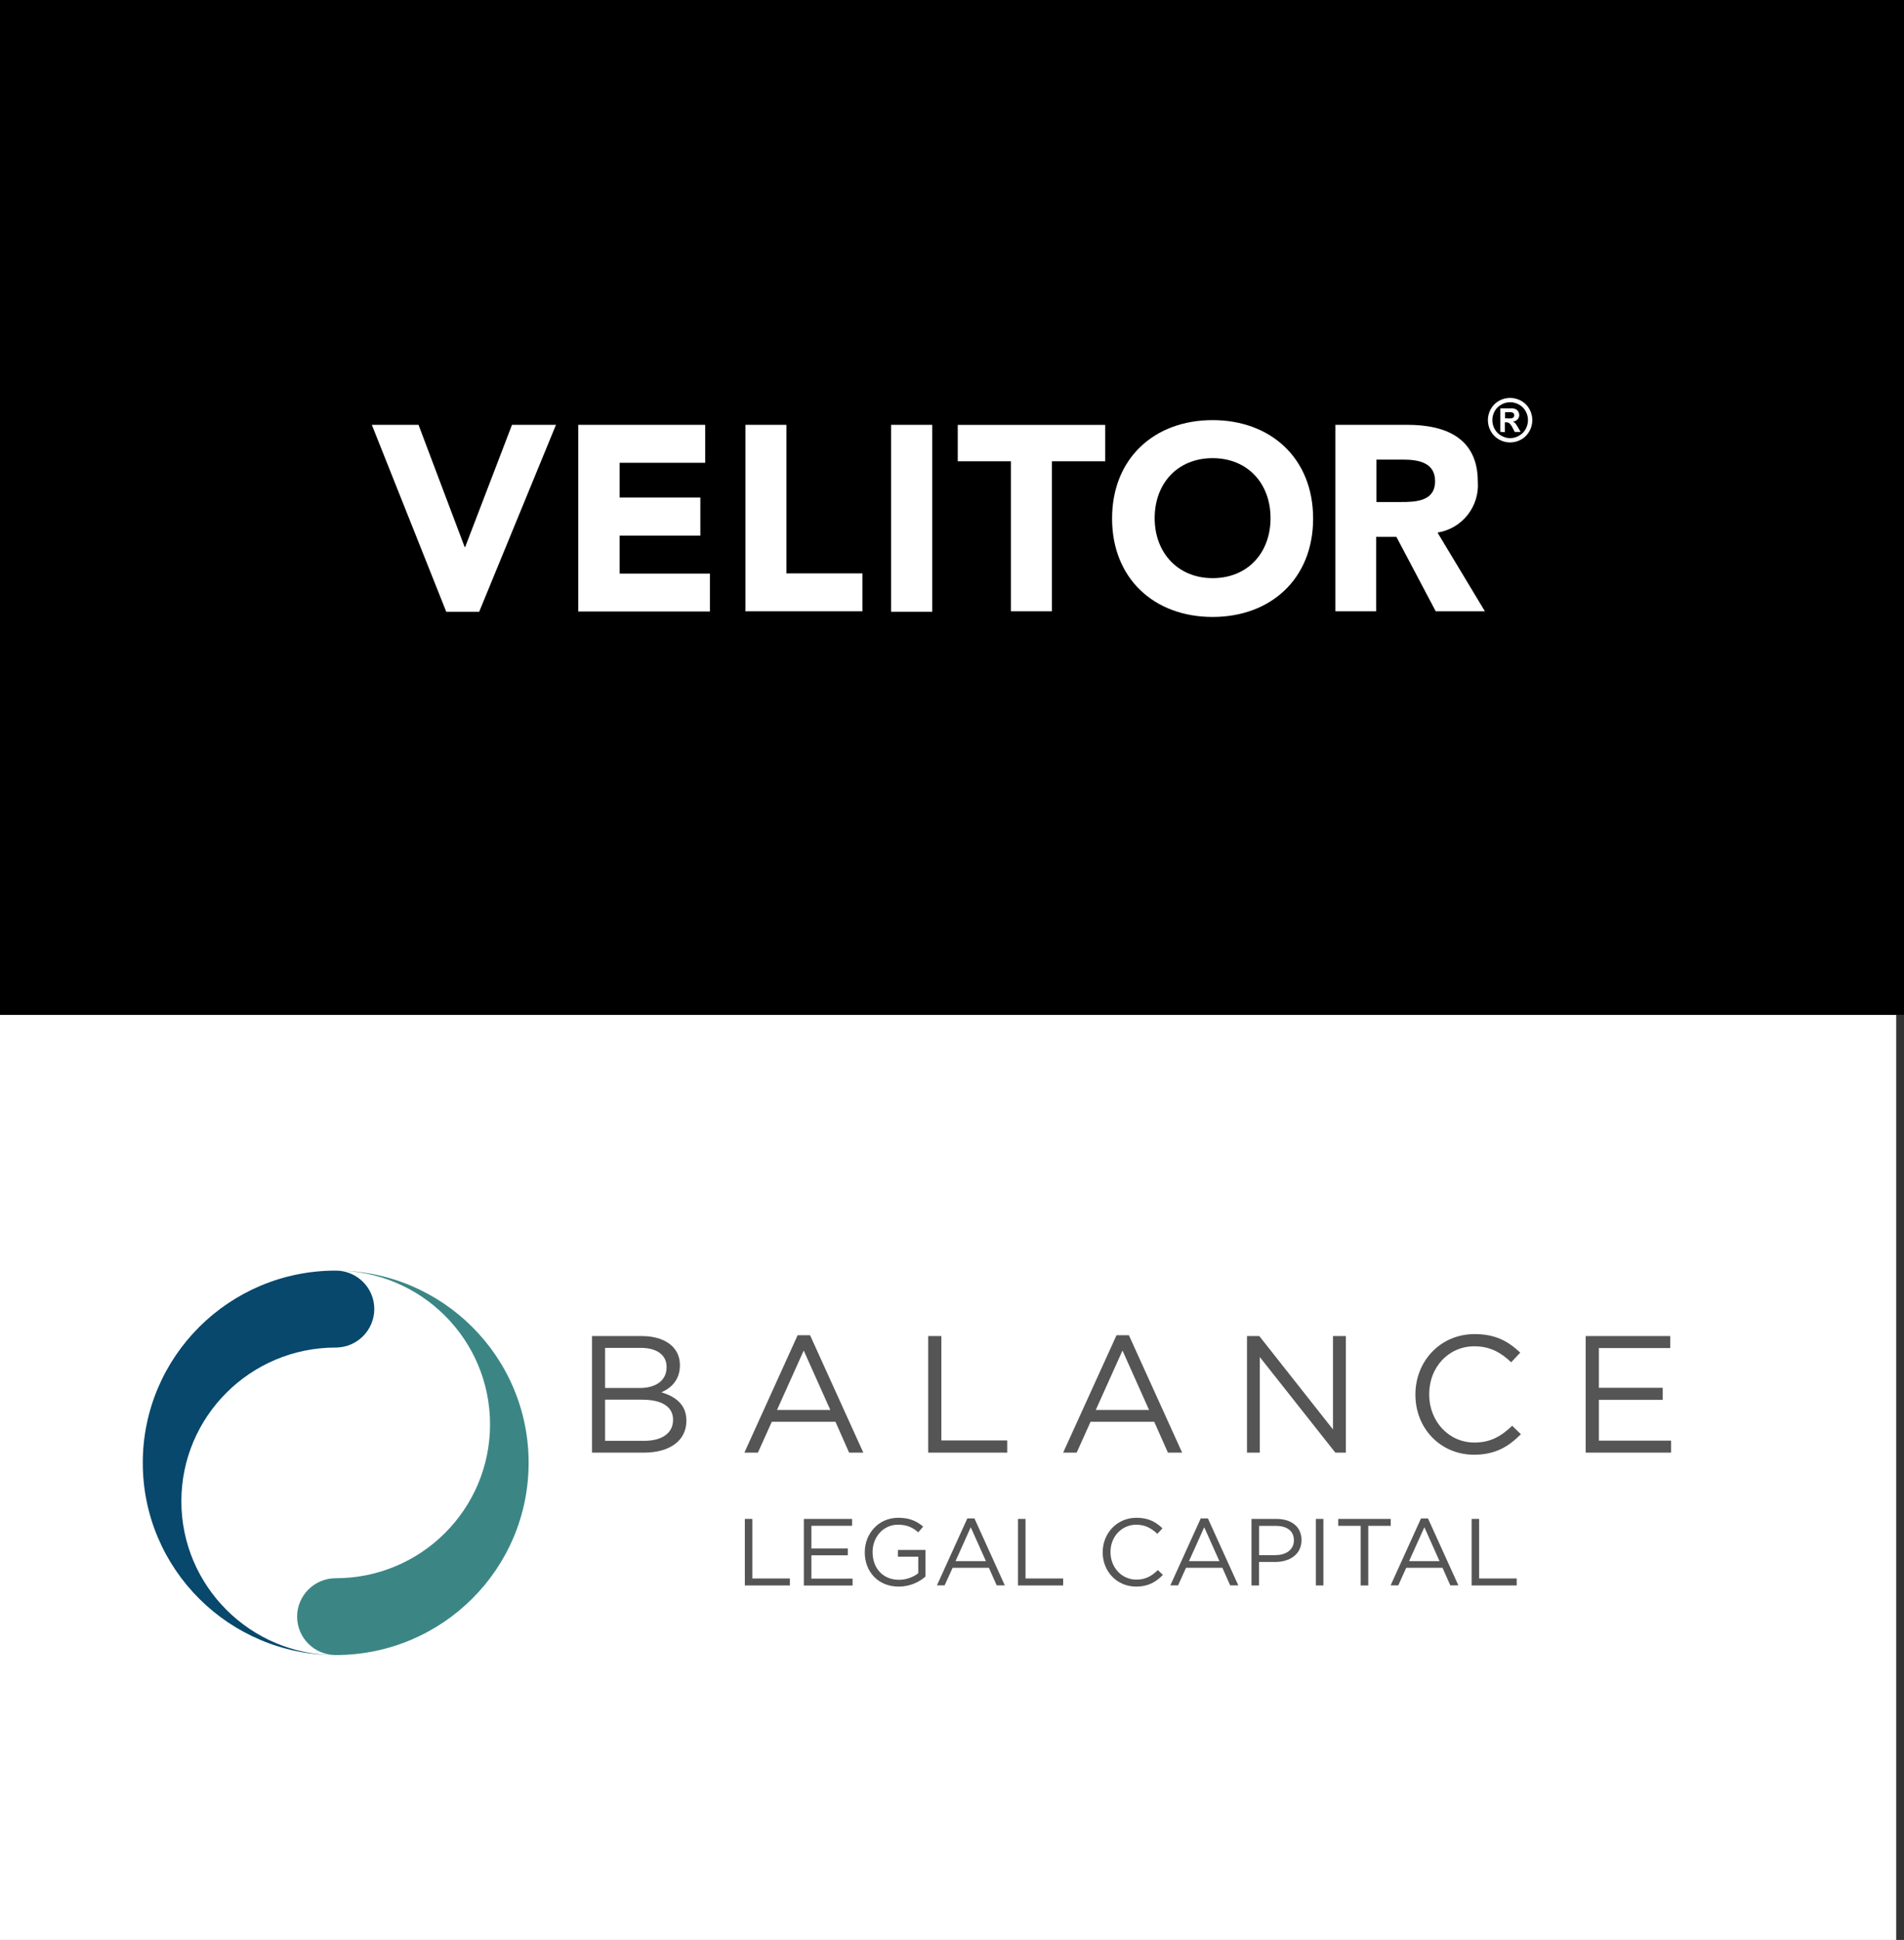 <?xml version="1.0" encoding="UTF-8"?>
<svg id="Layer_1" data-name="Layer 1" xmlns="http://www.w3.org/2000/svg" width="300.03" height="305.54" viewBox="0 0 300.03 305.54">
  <rect x="0" y="0" width="300.03" height="305.54" fill="#333333" stroke="none"/>
  <defs>
    <style>
      .cls-1, .cls-2, .cls-3, .cls-4, .cls-5 {
        stroke-width: 0px;
      }

      .cls-2 {
        fill: #3b8685;
      }

      .cls-3 {
        fill: #fff;
      }

      .cls-4 {
        fill: #07486c;
      }

      .cls-5 {
        fill: #555;
      }
    </style>
  </defs>
  <rect class="cls-3" y="159.83" width="298.8" height="145.71"/>
  <rect class="cls-1" width="300.03" height="159.83"/>
  <g>
    <path class="cls-3" d="m58.57,66.91h7.38l7.27,19.25h.08l7.38-19.25h6.93l-12.1,29.44h-5.19l-11.73-29.44Z"/>
    <path class="cls-3" d="m91.11,66.91h20.01v5.98h-13.48v5.47h12.72v6h-12.72v5.98h14.23v5.97h-20.75v-29.4Z"/>
    <path class="cls-3" d="m117.46,66.91h6.46v23.4h11.98v5.97h-18.44v-29.37Z"/>
    <path class="cls-3" d="m140.42,66.91h6.48v29.44h-6.48v-29.44Z"/>
    <path class="cls-3" d="m159.3,72.65h-8.38v-5.73h23.24v5.73h-8.4v23.63h-6.46v-23.63Z"/>
    <path class="cls-3" d="m191.08,66.17c9.16,0,15.84,6.01,15.84,15.5s-6.68,15.5-15.84,15.5-15.84-6.01-15.84-15.5,6.66-15.5,15.84-15.5Zm0,24.89c5.52,0,9.13-3.98,9.13-9.45s-3.61-9.45-9.13-9.45-9.13,3.98-9.13,9.45,3.69,9.45,9.13,9.45Z"/>
    <path class="cls-3" d="m210.43,66.91h11.36c6.01,0,11.08,2.08,11.08,8.93.3,3.93-2.46,7.42-6.35,8.04l7.47,12.4h-7.75l-6.2-11.73h-3.19v11.73h-6.42v-29.37Zm6.48,12.16h3.81c2.36,0,5.42-.09,5.42-3.29,0-2.94-2.65-3.39-5.02-3.39h-4.22v6.68Z"/>
    <path class="cls-3" d="m237.96,62.67c.61,0,1.2.16,1.74.45.55.31,1,.76,1.3,1.3.3.53.46,1.14.46,1.75,0,.61-.16,1.22-.46,1.75-.3.55-.74,1-1.29,1.3-1.09.62-2.42.62-3.5,0-.54-.31-.99-.76-1.29-1.3-.3-.53-.46-1.14-.46-1.75,0-.61.16-1.22.46-1.75.31-.55.76-1,1.3-1.3.53-.29,1.13-.45,1.74-.45Zm0,.68c-.48,0-.96.13-1.38.37-.44.24-.81.6-1.05,1.04-.49.88-.49,1.95,0,2.82.24.44.6.8,1.04,1.04.86.52,1.94.52,2.8,0,.44-.24.8-.6,1.04-1.04.49-.88.49-1.95,0-2.82-.24-.44-.61-.8-1.05-1.04-.43-.24-.91-.37-1.39-.37Zm-1.55,4.65v-3.67h1.92c.2,0,.39.05.57.14.15.09.27.21.36.36.09.17.14.35.14.54,0,.25-.09.5-.26.68-.2.2-.46.33-.74.36l.26.14c.1.09.18.19.25.29.1.14.19.29.28.45l.43.74h-.93l-.31-.6c-.13-.28-.31-.54-.53-.76-.15-.11-.34-.17-.53-.15h-.19v1.55l-.73-.06Zm.76-2.11h.29c.25.02.5.02.74,0,.12-.03.22-.09.31-.17.07-.09.1-.2.11-.31,0-.12-.04-.24-.12-.33-.09-.09-.21-.14-.34-.15-.23-.02-.47-.02-.7,0h-.29v.96Z"/>
  </g>
  <g>
    <path class="cls-4" d="m52.9,260.68c-16.79,0-30.4-13.56-30.4-30.28s13.61-30.28,30.4-30.28c3.36,0,6.08,2.71,6.08,6.05s-2.72,6.07-6.08,6.07c-13.43,0-24.32,10.85-24.32,24.21s10.9,24.23,24.32,24.23Z"/>
    <path class="cls-2" d="m52.9,200.11c16.79,0,30.4,13.55,30.4,30.28s-13.61,30.28-30.4,30.28c-3.36,0-6.08-2.71-6.08-6.05s2.73-6.05,6.08-6.05c13.44,0,24.32-10.85,24.32-24.23,0-13.38-10.88-24.23-24.32-24.23Z"/>
    <path class="cls-5" d="m93.3,210.43h7.85c2.1,0,3.77.6,4.81,1.62.77.78,1.18,1.76,1.18,2.94v.05c0,2.39-1.48,3.62-2.92,4.25,2.19.65,3.94,1.91,3.94,4.44v.05c0,3.15-2.66,5.01-6.68,5.01h-8.19v-18.36Zm7.5,8.18c2.5,0,4.24-1.13,4.24-3.28v-.05c0-1.81-1.45-2.99-4.08-2.99h-5.61v6.32h5.45Zm.74,8.32c2.79,0,4.52-1.23,4.52-3.28v-.05c0-1.99-1.68-3.15-4.89-3.15h-5.82v6.48h6.19Z"/>
    <path class="cls-5" d="m125.7,210.3h1.95l8.39,18.49h-2.24l-2.15-4.86h-10.03l-2.19,4.86h-2.13l8.39-18.49Zm5.14,11.77l-4.19-9.36-4.21,9.36h8.4Z"/>
    <path class="cls-5" d="m146.26,210.43h2.08v16.44h10.38v1.92h-12.46v-18.36Z"/>
    <path class="cls-5" d="m175.94,210.3h1.95l8.39,18.49h-2.24l-2.16-4.86h-10.03l-2.19,4.86h-2.13l8.41-18.49Zm5.13,11.77l-4.19-9.36-4.21,9.36h8.4Z"/>
    <path class="cls-5" d="m196.5,210.43h1.94l11.61,14.71v-14.71h2.03v18.36h-1.66l-11.9-15.05v15.05h-2.02v-18.36Z"/>
    <path class="cls-5" d="m223.04,219.66v-.05c0-5.19,3.9-9.49,9.33-9.49,3.34,0,5.34,1.18,7.19,2.92l-1.43,1.52c-1.55-1.48-3.29-2.52-5.79-2.52-4.08,0-7.13,3.3-7.13,7.52v.06c0,4.25,3.08,7.58,7.13,7.58,2.52,0,4.19-.97,5.95-2.64l1.37,1.33c-1.93,1.94-4.03,3.23-7.37,3.23-5.32,0-9.25-4.16-9.25-9.44Z"/>
    <path class="cls-5" d="m249.87,210.43h13.32v1.89h-11.24v6.26h10.06v1.9h-10.06v6.42h11.38v1.89h-13.46v-18.36Z"/>
    <path class="cls-5" d="m117.36,239.23h1.19v9.38h5.92v1.1h-7.1v-10.48Z"/>
    <path class="cls-5" d="m126.66,239.23h7.61v1.08h-6.41v3.58h5.74v1.07h-5.74v3.67h6.49v1.09h-7.68v-10.48Z"/>
    <path class="cls-5" d="m136.27,244.5v-.03c0-2.87,2.12-5.42,5.28-5.42,1.77,0,2.87.51,3.92,1.39l-.77.9c-.81-.7-1.71-1.2-3.2-1.2-2.33,0-4,1.96-4,4.3v.02c0,2.51,1.61,4.36,4.17,4.36,1.2,0,2.32-.47,3.03-1.04v-2.6h-3.2v-1.06h4.34v4.18c-.97.87-2.45,1.59-4.22,1.59-3.3,0-5.35-2.4-5.35-5.39Z"/>
    <path class="cls-5" d="m152.43,239.15h1.12l4.79,10.55h-1.28l-1.23-2.77h-5.72l-1.26,2.77h-1.21l4.79-10.55Zm2.93,6.73l-2.39-5.34-2.4,5.34h4.79Z"/>
    <path class="cls-5" d="m160.41,239.23h1.19v9.38h5.93v1.1h-7.12v-10.48Z"/>
    <path class="cls-5" d="m173.76,244.5v-.03c0-2.96,2.23-5.42,5.32-5.42,1.91,0,3.06.67,4.1,1.66l-.81.87c-.89-.84-1.88-1.44-3.3-1.44-2.33,0-4.08,1.88-4.08,4.3v.02c0,2.42,1.76,4.33,4.08,4.33,1.44,0,2.39-.55,3.39-1.5l.79.76c-1.1,1.11-2.3,1.84-4.21,1.84-3.04,0-5.28-2.38-5.28-5.39Z"/>
    <path class="cls-5" d="m189.22,239.15h1.12l4.79,10.55h-1.28l-1.23-2.77h-5.73l-1.25,2.77h-1.22l4.79-10.55Zm2.93,6.73l-2.39-5.34-2.4,5.34h4.79Z"/>
    <path class="cls-5" d="m197.22,239.23h3.93c2.37,0,3.94,1.26,3.94,3.32v.03c0,2.26-1.9,3.43-4.13,3.43h-2.56v3.7h-1.19v-10.48h0Zm3.78,5.7c1.74,0,2.89-.93,2.89-2.3v-.03c0-1.5-1.12-2.27-2.82-2.27h-2.66v4.61h2.59Z"/>
    <path class="cls-5" d="m207.35,239.23h1.19v10.48h-1.19v-10.48Z"/>
    <path class="cls-5" d="m214.41,240.32h-3.53v-1.09h8.27v1.09h-3.54v9.39h-1.2v-9.39Z"/>
    <path class="cls-5" d="m223.91,239.15h1.11l4.79,10.55h-1.27l-1.23-2.77h-5.72l-1.25,2.77h-1.21l4.79-10.55Zm2.93,6.73l-2.39-5.34-2.41,5.34h4.79Z"/>
    <path class="cls-5" d="m231.9,239.23h1.18v9.38h5.92v1.1h-7.1v-10.48Z"/>
  </g>
</svg>